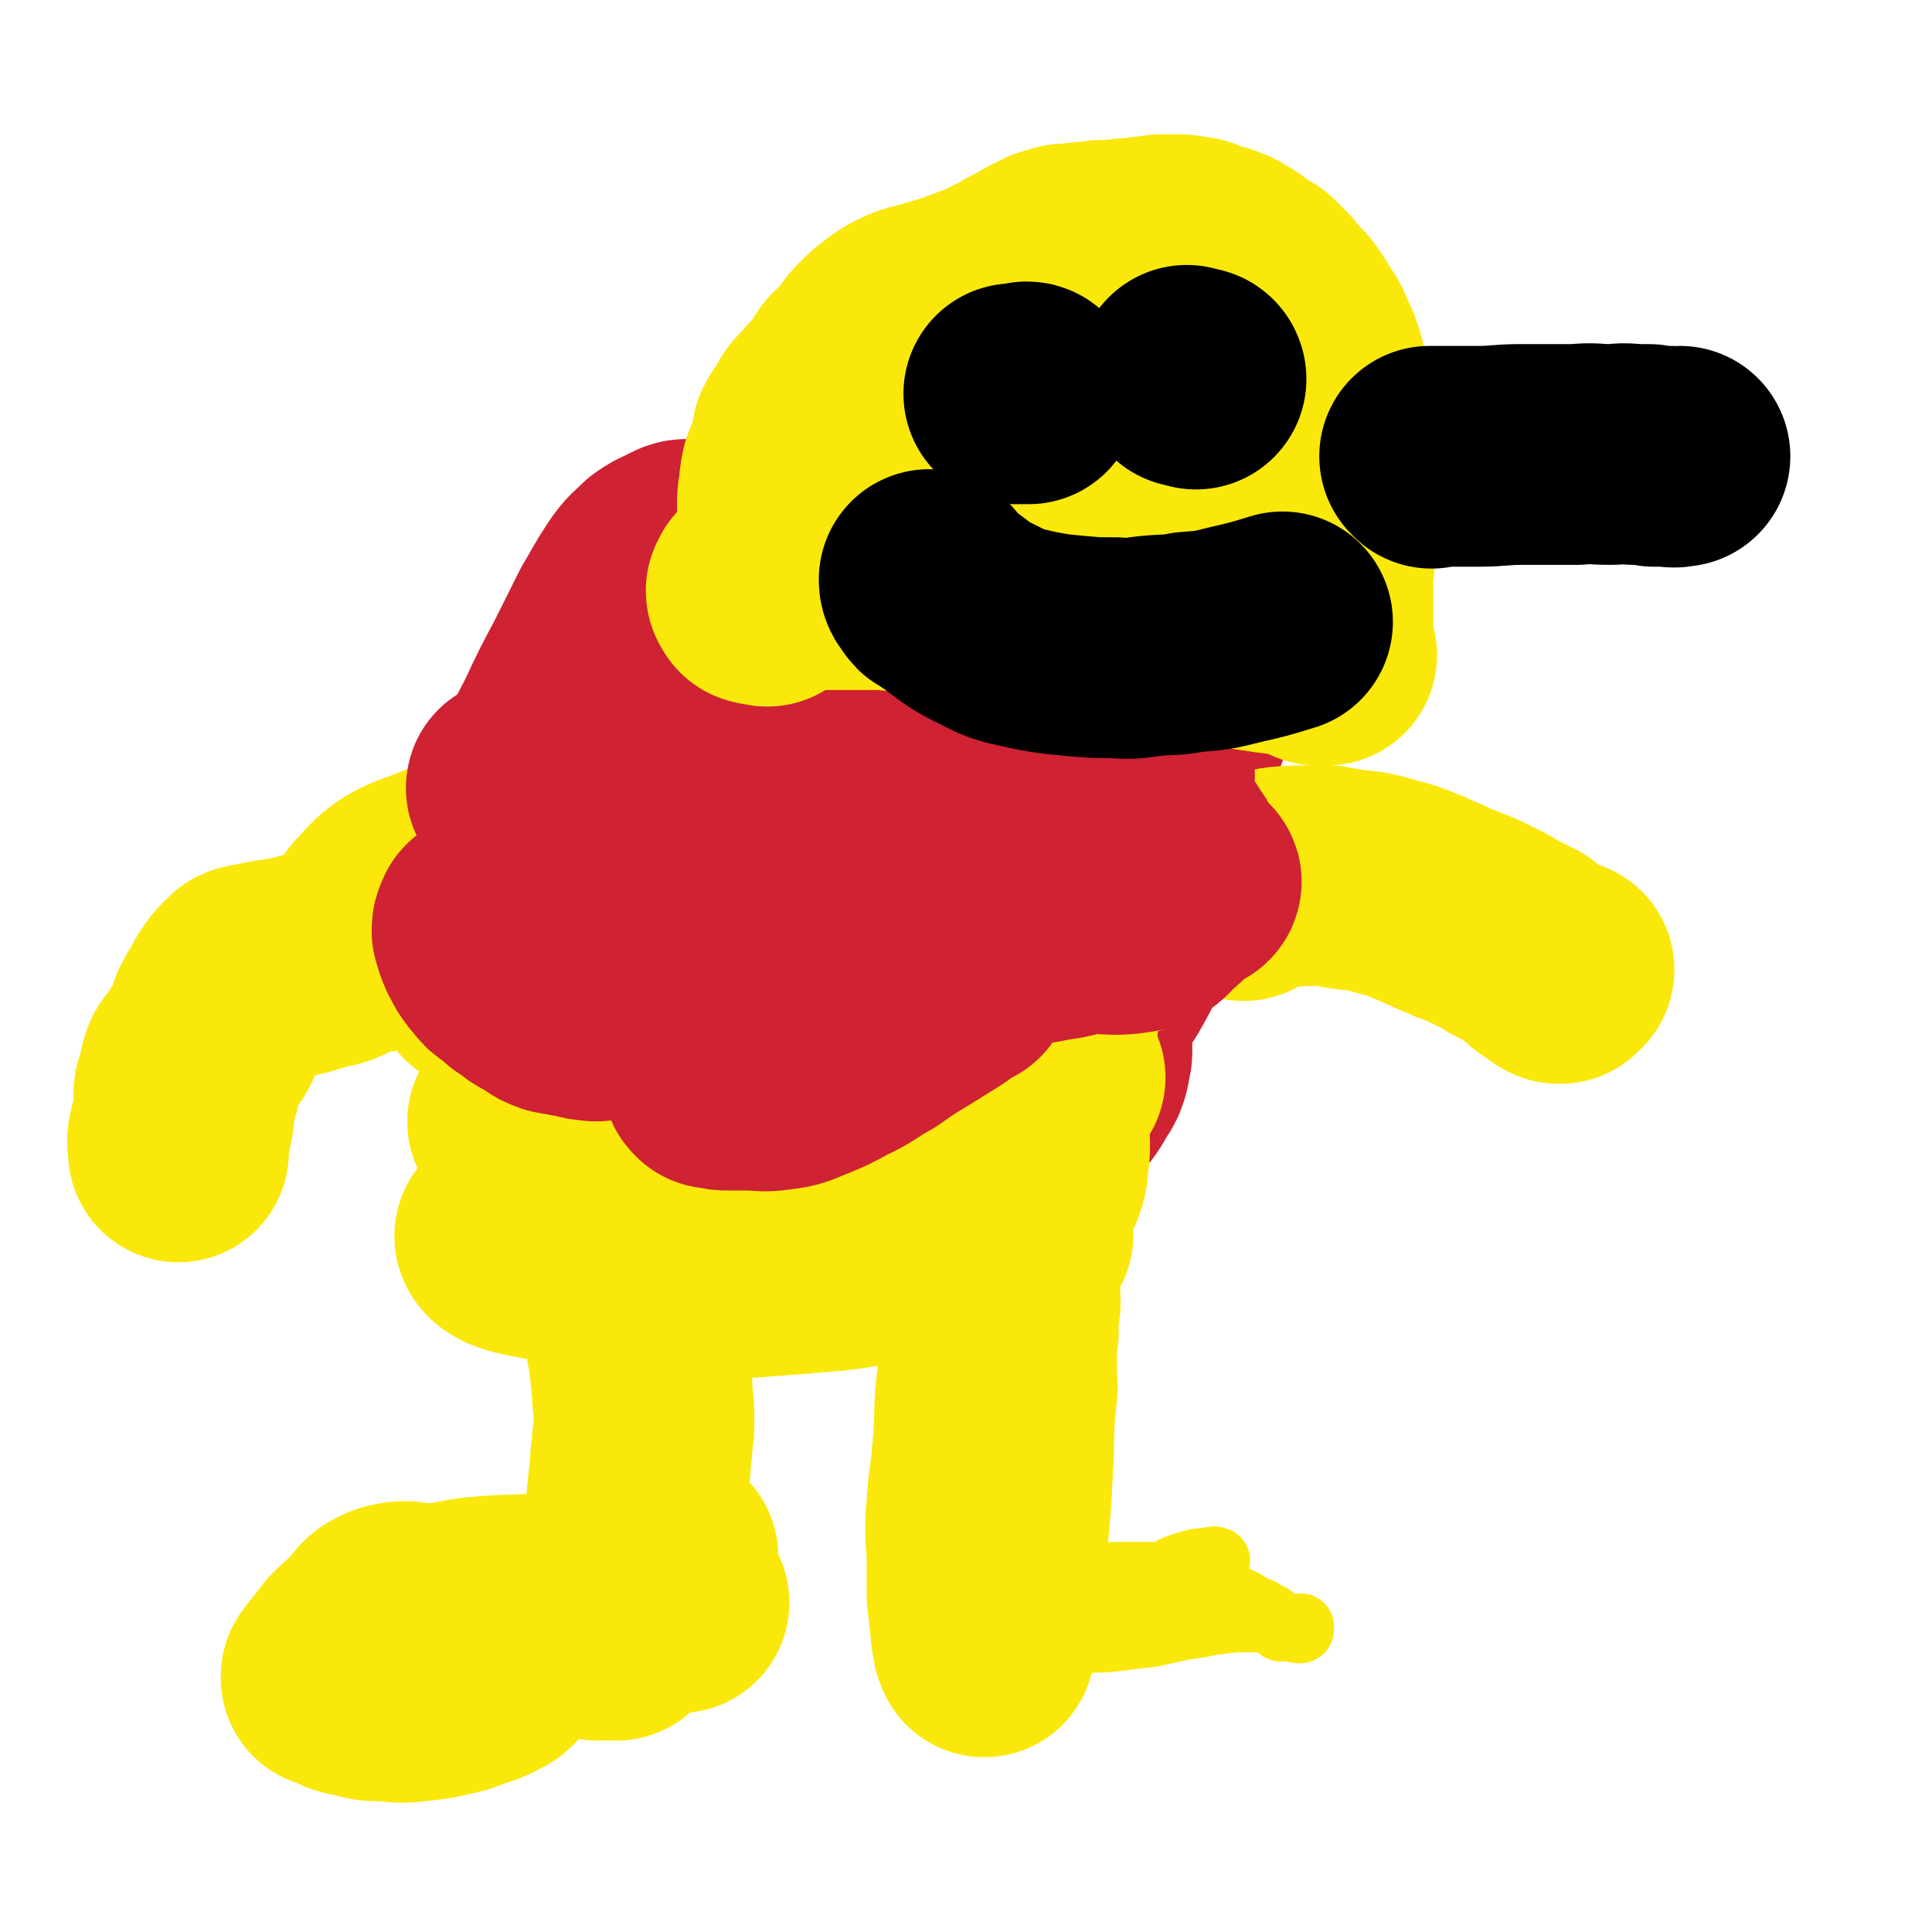 <svg viewBox='0 0 1050 1050' version='1.1' xmlns='http://www.w3.org/2000/svg' xmlns:xlink='http://www.w3.org/1999/xlink'><g fill='none' stroke='#FAE80B' stroke-width='36' stroke-linecap='round' stroke-linejoin='round'><path d='M536,680c0,0 -1,-1 -1,-1 0,0 0,1 0,1 -1,1 -1,0 -1,1 -1,1 -1,1 -1,2 0,11 1,11 0,21 0,11 0,11 0,22 -1,12 -1,12 -2,23 0,12 0,12 0,23 -1,10 -1,10 -1,21 -1,9 -1,9 -1,18 -1,7 -1,7 -1,14 0,7 1,7 1,14 0,6 0,6 0,13 0,7 -1,7 -1,14 0,6 0,6 0,12 0,5 0,5 0,9 0,5 0,5 0,10 0,1 0,1 0,3 0,1 0,1 0,1 0,0 0,0 0,-1 0,0 0,0 0,-1 0,0 0,0 0,0 0,-1 0,-1 0,-1 0,-1 0,-1 0,-1 0,-1 0,-1 0,-1 0,-1 0,-1 0,-1 0,0 0,-1 1,-1 0,0 0,0 1,0 1,0 1,0 2,0 2,0 2,0 4,0 2,0 2,0 4,0 3,0 3,0 5,0 3,0 3,0 5,-1 3,0 3,0 6,0 3,0 3,0 6,0 4,0 4,0 9,0 5,-1 5,-1 10,-1 7,0 7,0 13,-1 7,0 7,0 15,-1 8,-1 8,-1 17,-2 9,-2 9,-2 18,-4 10,-1 10,-2 19,-3 8,-1 8,-1 15,-1 6,0 6,0 12,1 5,1 5,2 9,3 3,1 3,0 5,1 1,1 1,1 2,1 1,0 1,0 1,-1 0,0 0,-1 0,-1 0,0 -1,1 -2,1 0,0 0,0 0,0 -1,0 -1,0 -1,0 -1,0 -1,0 -1,0 -1,0 -1,0 -1,0 0,0 0,0 -1,0 0,0 0,0 -1,0 -1,0 -1,0 -1,0 -1,0 -1,0 -1,0 -1,0 -1,0 -1,0 -1,0 -1,0 -1,0 0,0 1,-1 0,-1 0,-1 0,-1 -1,-1 0,0 0,0 0,-1 -1,0 -1,0 -2,-1 0,0 0,0 -1,-1 -1,0 -1,0 -1,-1 -2,-1 -2,-1 -3,-1 -2,-2 -2,-2 -5,-3 -4,-2 -4,-2 -7,-4 -4,-2 -4,-2 -9,-4 -4,-2 -4,-2 -8,-4 -5,-1 -5,-1 -10,-3 -5,-1 -5,-2 -11,-3 -6,-1 -6,-1 -13,-1 -7,0 -7,0 -15,0 -7,0 -7,0 -14,1 -7,1 -7,1 -13,2 -5,1 -5,1 -11,2 -5,1 -5,0 -9,2 -4,1 -4,1 -7,3 -2,1 -2,1 -4,3 -1,3 -1,3 0,6 1,2 1,3 4,4 6,2 7,2 13,1 13,-2 13,-2 26,-7 16,-6 15,-7 30,-14 11,-4 10,-6 21,-9 6,-2 6,-1 11,-2 2,0 3,-1 4,0 1,0 0,0 0,1 0,2 0,2 -1,3 -3,4 -4,4 -8,6 -6,3 -7,3 -14,4 -15,3 -15,3 -30,5 -20,3 -20,3 -39,5 -16,3 -16,3 -32,5 -9,1 -9,1 -18,2 -3,1 -4,2 -5,3 -1,0 1,0 2,0 3,-1 3,-1 5,-2 12,-2 12,-4 23,-4 12,0 12,3 23,4 14,2 14,1 29,2 13,1 13,1 26,2 8,0 8,-1 16,-1 3,-1 3,-1 6,-1 0,0 0,1 0,1 -2,0 -2,0 -4,0 -4,0 -4,0 -7,0 -8,-1 -8,-2 -16,-3 '/></g>
<g fill='none' stroke='#FAE80B' stroke-width='120' stroke-linecap='round' stroke-linejoin='round'><path d='M556,671c0,0 -1,-1 -1,-1 -1,0 -1,0 -1,0 -1,0 -1,0 -1,0 -1,0 -1,0 -1,0 -1,0 -1,0 -1,0 -1,0 -1,0 -1,1 -1,1 -1,1 -1,2 -3,12 -3,12 -4,24 -4,25 -5,25 -8,50 -3,21 -1,21 -3,42 -1,14 -2,14 -3,28 -1,14 -1,14 0,27 0,12 0,12 0,23 1,9 1,9 2,17 0,3 0,3 1,6 0,3 0,3 1,5 0,0 0,0 0,0 0,0 0,0 0,-1 0,0 0,0 0,0 0,-1 0,-1 0,-2 0,-1 0,-1 0,-2 0,-2 0,-2 1,-3 1,-4 1,-4 1,-7 1,-7 1,-7 2,-13 2,-15 2,-15 3,-30 2,-20 2,-20 3,-41 1,-13 0,-13 1,-27 0,-6 1,-6 1,-12 1,-5 0,-5 0,-11 0,-5 0,-5 0,-10 0,-6 0,-6 1,-12 0,-3 0,-3 0,-6 0,-4 0,-4 0,-7 1,-2 1,-1 1,-3 0,-1 0,-1 0,-2 0,-1 0,-1 0,-1 0,0 0,0 0,0 '/><path d='M343,694c0,0 0,-1 -1,-1 0,0 0,1 0,1 0,0 0,-1 -1,-1 0,0 0,0 0,0 -1,0 -2,0 -2,0 0,1 0,1 0,1 0,1 0,1 0,2 0,1 0,1 0,2 2,9 2,9 4,18 2,10 2,10 4,20 1,9 1,9 2,19 0,7 1,7 1,15 0,7 0,7 -1,14 0,6 -1,6 -1,13 -1,9 -1,9 -2,19 -1,9 -1,9 -3,17 -1,7 -1,7 -2,14 -1,6 -1,6 -2,12 -1,5 -1,5 -1,10 -1,4 -1,4 -1,8 0,2 0,2 0,5 0,1 -1,1 -1,2 -1,1 -1,2 -1,2 0,-1 0,-1 0,-2 0,-1 0,-1 0,-1 -1,-1 -1,-1 -1,-1 -1,0 -1,0 -1,-1 0,0 0,0 0,-1 -1,0 0,0 0,-1 -1,0 -1,0 -1,-1 -2,0 -2,0 -3,-1 -2,0 -2,0 -4,0 -4,-1 -4,-1 -8,-2 -10,-1 -10,-2 -20,-3 -16,0 -16,0 -32,1 -15,1 -15,3 -30,4 -11,1 -12,-3 -22,0 -8,3 -7,6 -13,12 -5,4 -5,4 -10,9 -3,4 -3,4 -6,8 -2,2 -2,2 -3,4 -1,1 0,1 -1,2 0,0 0,-1 0,-1 0,0 0,0 0,0 2,1 2,2 4,2 5,3 5,3 11,4 7,2 7,2 15,2 9,1 9,1 17,0 9,-1 9,-1 17,-3 6,-1 6,-2 12,-4 4,-1 4,-1 8,-3 3,-2 3,-1 5,-3 1,-1 1,-1 2,-2 1,-1 1,-1 1,-1 0,-1 0,-1 0,-1 0,0 0,-1 0,-1 0,-1 0,-1 1,-2 19,-12 19,-12 39,-24 26,-15 26,-14 51,-29 '/><path d='M344,867c-1,0 -1,-1 -1,-1 '/><path d='M345,866c0,0 -1,-1 -1,-1 '/></g>
<g fill='none' stroke='#CF2233' stroke-width='120' stroke-linecap='round' stroke-linejoin='round'><path d='M326,611c0,0 -1,-1 -1,-1 0,0 0,0 0,-1 1,0 1,0 0,0 0,0 0,0 -1,-1 0,0 0,0 -1,0 0,0 0,1 -1,0 0,0 -1,0 -1,-1 0,0 1,0 1,1 1,0 1,0 2,0 1,0 1,-1 2,0 10,0 10,1 20,1 10,1 10,1 19,1 8,0 8,0 16,1 8,0 8,0 16,1 6,0 6,0 13,1 4,0 4,1 8,1 4,0 4,-1 7,0 4,0 4,0 7,0 4,1 4,0 8,1 5,0 5,0 11,1 5,0 5,0 11,1 6,0 6,0 12,1 4,1 4,1 7,1 2,1 2,0 4,1 2,0 2,1 4,1 2,0 2,-1 4,0 3,0 3,0 7,1 2,0 2,0 5,0 3,-1 3,-1 6,-1 3,0 3,0 5,1 3,0 3,0 5,1 3,0 3,0 6,0 2,0 2,0 4,0 4,0 4,0 7,-1 4,0 4,0 8,-1 3,0 3,0 6,-1 2,-1 2,-2 4,-4 2,-1 2,-1 3,-3 1,-1 1,-1 3,-2 1,-1 1,-1 2,-2 1,-1 1,-1 2,-2 2,-2 2,-2 4,-3 2,-3 2,-3 4,-6 2,-3 3,-2 5,-5 2,-3 2,-3 4,-7 2,-3 2,-2 3,-5 1,-3 1,-3 1,-5 1,-3 1,-3 1,-6 0,-3 0,-3 -1,-5 -1,-4 -1,-4 -2,-8 -2,-4 -1,-4 -4,-7 -2,-4 -2,-4 -5,-8 -3,-3 -3,-3 -7,-5 -3,-3 -3,-3 -6,-6 -4,-3 -4,-4 -9,-7 -6,-4 -6,-4 -13,-7 -8,-4 -8,-3 -17,-7 -10,-3 -10,-4 -20,-7 -12,-3 -12,-4 -25,-6 -14,-2 -14,-1 -29,-2 -12,-1 -12,-1 -25,0 -11,0 -11,-1 -22,1 -12,2 -13,2 -24,6 -12,4 -12,5 -23,10 -10,5 -10,5 -18,11 -7,5 -7,5 -13,10 -4,3 -4,3 -7,7 -2,2 -2,2 -3,4 -1,2 0,2 -1,3 0,1 0,1 0,2 1,1 1,1 2,2 1,2 1,2 2,4 2,2 2,2 5,4 4,3 4,3 9,5 5,3 5,3 11,4 10,2 11,3 21,2 15,-1 15,-2 30,-6 20,-5 20,-5 39,-11 20,-5 20,-5 39,-11 17,-5 17,-5 34,-10 11,-4 12,-4 23,-7 6,-2 6,-2 11,-4 1,-1 2,-1 2,-2 -1,0 -2,0 -4,0 -4,-1 -4,-1 -7,-2 -7,-2 -7,-1 -13,-3 -11,-3 -11,-5 -22,-8 -18,-6 -18,-7 -37,-10 -21,-4 -21,-4 -42,-4 -18,-1 -18,0 -35,2 -11,2 -11,1 -22,5 -7,2 -7,3 -13,7 -5,4 -5,5 -9,10 -4,5 -4,5 -7,11 -3,3 -4,3 -5,7 -1,3 0,3 1,5 3,3 3,3 7,4 5,2 5,3 10,3 8,1 8,1 17,0 13,-1 13,0 25,-4 17,-5 17,-5 33,-13 20,-9 20,-10 40,-21 18,-10 18,-10 37,-20 12,-6 12,-6 24,-13 6,-3 7,-3 12,-6 2,-2 3,-3 3,-5 0,-2 -2,-2 -3,-4 -4,-3 -4,-3 -8,-6 -5,-4 -5,-4 -10,-9 -7,-5 -6,-6 -13,-11 -8,-6 -8,-7 -17,-11 -13,-5 -13,-5 -26,-7 -13,-2 -13,-3 -26,-2 -21,1 -21,2 -41,6 -15,2 -15,2 -29,6 -9,3 -9,3 -17,6 -4,2 -4,2 -7,4 -1,1 -2,2 -2,2 1,0 2,-1 3,-2 1,-1 1,-2 3,-2 3,-1 3,-1 6,-1 9,1 9,2 17,3 14,2 14,4 28,3 23,-1 23,-2 45,-7 41,-8 40,-9 81,-18 30,-7 30,-7 62,-13 17,-3 17,-2 34,-5 9,-1 9,-1 19,-1 3,-1 5,0 6,0 0,0 -2,0 -4,-1 -6,-2 -6,-3 -11,-5 -14,-6 -13,-7 -27,-12 -18,-7 -18,-8 -37,-12 -21,-5 -21,-6 -42,-7 -20,-2 -20,-1 -39,1 -20,2 -20,3 -39,7 -19,5 -20,5 -39,11 -19,7 -19,7 -38,16 -18,8 -18,8 -35,17 -14,8 -14,7 -27,16 -10,6 -10,6 -18,13 -4,4 -5,3 -7,8 -1,2 -1,3 0,5 1,3 2,3 5,5 5,4 5,5 12,7 10,5 10,6 21,8 12,4 12,4 25,4 18,1 18,1 36,-1 19,-3 19,-3 37,-8 21,-5 21,-5 41,-11 18,-6 18,-6 35,-14 8,-3 8,-3 15,-8 3,-2 5,-3 5,-6 0,-2 -2,-2 -5,-3 -4,-2 -4,-2 -9,-4 -5,-2 -5,-3 -10,-4 -5,-2 -5,-3 -10,-3 -6,0 -7,0 -13,2 -9,2 -9,1 -18,5 -10,5 -11,5 -19,11 -10,8 -11,8 -19,18 -7,8 -7,9 -12,19 -4,8 -5,8 -6,17 -2,9 -2,9 -1,18 2,8 2,9 6,17 4,8 4,9 11,16 5,5 5,6 13,9 9,4 10,4 21,4 15,0 15,-1 30,-4 17,-4 17,-5 34,-11 16,-6 17,-6 32,-14 11,-6 11,-7 20,-15 6,-7 7,-7 10,-16 3,-8 3,-9 3,-18 1,-10 0,-11 -2,-21 -2,-10 -2,-11 -6,-19 -4,-7 -4,-9 -10,-12 -9,-4 -11,-5 -20,-4 -16,2 -17,3 -31,9 -18,8 -18,8 -34,20 -14,11 -15,11 -26,25 -9,13 -10,14 -14,29 -4,16 -3,17 -1,33 1,14 2,14 8,27 6,13 7,13 16,24 9,10 9,11 21,18 9,6 10,7 22,8 13,0 15,0 28,-6 16,-7 16,-8 30,-19 15,-11 15,-11 28,-25 12,-13 13,-12 23,-27 8,-14 8,-14 12,-29 3,-16 3,-16 3,-32 -1,-13 -2,-13 -5,-26 -2,-7 -3,-8 -7,-13 -2,-4 -3,-4 -7,-4 -5,-1 -5,0 -10,1 -7,2 -7,2 -15,4 -14,5 -14,4 -28,11 -23,10 -23,10 -45,24 -27,16 -27,16 -53,34 -23,16 -23,16 -44,35 -15,13 -17,12 -28,29 -13,20 -14,22 -20,44 -2,7 0,9 4,15 3,5 4,5 10,7 8,3 8,2 16,2 9,0 9,0 17,-2 7,-3 8,-3 14,-7 9,-6 9,-7 17,-14 10,-9 10,-9 18,-19 13,-16 15,-15 25,-33 5,-10 6,-11 6,-22 0,-13 -1,-14 -7,-25 -7,-14 -8,-13 -18,-25 -11,-14 -11,-14 -23,-26 -12,-12 -11,-13 -24,-23 -10,-7 -10,-8 -21,-12 -9,-4 -10,-4 -19,-4 -9,-1 -9,-1 -17,1 -12,3 -12,3 -22,7 -12,4 -12,4 -22,9 -8,3 -8,3 -15,6 -3,2 -4,2 -5,4 -2,3 -1,3 -1,6 -1,6 -1,6 0,12 1,9 1,9 3,18 3,9 3,9 7,18 3,7 3,7 8,15 3,5 3,5 7,10 3,2 3,2 5,4 2,1 2,1 4,1 2,-1 2,-2 3,-4 4,-6 4,-6 8,-12 6,-13 6,-13 12,-27 9,-18 10,-18 19,-37 9,-18 9,-18 17,-37 6,-15 6,-15 10,-29 2,-12 2,-13 2,-25 0,-11 0,-11 -1,-22 0,-10 0,-10 -2,-20 -2,-8 -1,-8 -5,-15 -2,-4 -3,-5 -7,-6 -3,-1 -4,0 -8,2 -4,2 -5,2 -9,5 -5,5 -6,5 -10,11 -6,9 -6,10 -12,20 -7,14 -7,14 -14,28 -8,15 -8,15 -15,30 -6,12 -7,12 -10,25 -3,11 -4,12 -2,22 1,10 1,11 6,18 6,8 7,9 15,13 8,4 9,4 18,5 13,2 13,1 26,1 15,-1 16,-1 31,-4 16,-3 16,-3 31,-8 18,-6 18,-7 34,-15 16,-9 16,-9 32,-19 11,-8 11,-7 21,-16 5,-4 7,-5 9,-11 2,-4 1,-5 0,-10 -1,-8 -1,-8 -4,-16 -4,-9 -4,-9 -9,-17 -3,-6 -3,-7 -8,-11 -2,-2 -3,-2 -6,-2 -3,1 -3,2 -5,4 -2,3 -2,3 -3,7 -1,3 -1,3 -2,7 -1,8 -1,8 -3,15 -1,12 -2,12 -3,24 0,17 0,17 3,33 2,13 1,14 7,25 4,9 4,10 12,16 9,6 11,6 22,8 13,2 13,1 26,-1 12,-1 12,-1 24,-4 8,-2 8,-1 15,-4 4,-2 5,-2 7,-6 2,-6 2,-8 1,-15 -1,-14 -1,-15 -4,-28 -3,-16 -4,-16 -9,-31 -4,-12 -4,-12 -9,-24 -3,-7 -3,-8 -8,-13 -3,-4 -4,-5 -9,-6 -5,-1 -5,0 -11,1 -12,2 -12,2 -23,6 -14,4 -14,4 -27,10 -15,7 -16,7 -31,16 -13,8 -14,8 -25,19 -11,9 -11,10 -18,22 -6,9 -6,9 -10,20 -4,10 -3,10 -6,20 -1,7 -2,7 -1,14 0,5 1,5 3,10 3,6 3,6 6,13 '/></g>
<g fill='none' stroke='#FAE80B' stroke-width='120' stroke-linecap='round' stroke-linejoin='round'><path d='M325,886c0,0 -1,-1 -1,-1 0,0 0,0 0,0 1,-1 0,-1 1,-1 '/><path d='M350,860c0,0 0,-1 -1,-1 0,0 0,1 0,1 0,0 -1,0 -1,0 '/><path d='M369,871c-1,0 -1,0 -1,-1 -1,0 0,1 -1,1 0,0 0,0 0,0 -1,0 -1,0 -2,0 -1,0 -1,0 -1,0 -1,0 -1,0 -2,0 0,0 0,0 -1,0 0,0 0,0 -1,0 '/><path d='M296,624c0,0 0,0 -1,-1 0,0 0,0 0,0 0,0 0,0 0,-1 0,0 0,0 1,-1 1,-1 1,-1 2,-2 18,-6 18,-7 36,-11 18,-5 18,-4 36,-6 25,-1 25,-1 50,0 15,0 15,1 30,3 10,2 10,2 19,6 7,3 7,3 14,7 3,2 2,2 5,5 2,2 2,2 3,5 1,1 1,2 1,3 0,1 1,1 1,2 0,0 -1,0 -1,0 -1,0 -1,0 -2,0 -1,-1 -1,-1 -2,-1 -3,-1 -3,-1 -5,-2 -10,-3 -10,-4 -20,-7 -22,-7 -22,-10 -45,-13 -42,-7 -43,-8 -86,-8 -25,0 -29,2 -50,7 -2,0 1,4 3,4 6,2 7,-1 13,-1 8,-1 8,-1 16,0 11,0 11,1 22,1 21,2 21,2 43,3 31,2 31,1 61,3 17,2 17,2 33,4 12,2 12,1 24,4 7,1 7,2 13,5 6,2 6,1 11,3 4,2 4,3 8,4 1,0 1,0 1,-1 -1,0 -1,1 -2,0 -1,0 -1,0 -3,-1 -2,0 -2,1 -5,1 -4,-1 -4,-1 -8,-2 -9,-2 -8,-4 -17,-5 -19,-2 -19,-3 -38,-2 -31,2 -31,3 -62,8 -27,5 -27,8 -53,14 -27,6 -28,4 -53,11 -8,3 -10,4 -14,9 -2,1 1,3 3,4 5,2 6,2 11,3 10,2 10,2 20,4 12,3 11,3 23,4 21,3 21,3 42,4 28,0 28,-1 57,-3 21,-2 21,-1 42,-5 18,-4 18,-5 35,-12 15,-6 15,-7 30,-14 11,-5 12,-5 21,-11 3,-2 3,-3 4,-6 1,-3 1,-3 1,-7 1,-5 1,-5 1,-11 -1,-6 0,-6 -1,-12 -2,-7 -1,-8 -4,-14 -4,-6 -4,-6 -9,-11 -6,-5 -7,-6 -14,-8 -15,-5 -15,-6 -30,-5 -34,0 -35,-1 -68,6 -27,5 -27,8 -54,18 -23,9 -24,8 -44,21 -9,5 -8,7 -13,14 -1,1 0,2 1,2 3,1 3,0 6,-1 7,0 7,1 15,0 24,-3 24,-3 48,-8 37,-7 37,-8 74,-16 27,-7 27,-8 54,-14 17,-3 18,-3 36,-6 5,-1 7,-1 11,-1 1,-1 0,0 -1,0 -3,0 -3,0 -5,0 -3,-1 -3,0 -5,-2 -5,-2 -5,-3 -8,-6 -9,-10 -8,-11 -16,-20 -16,-17 -16,-18 -33,-33 -12,-10 -12,-10 -25,-18 -12,-6 -12,-7 -25,-10 -14,-3 -14,-3 -28,-2 -21,2 -21,1 -41,7 -25,7 -25,8 -49,19 -19,8 -19,9 -37,19 -7,3 -7,3 -14,6 0,0 -1,0 0,0 0,-2 1,-2 2,-3 3,-1 2,-2 5,-2 5,-1 5,-1 11,0 12,2 12,2 25,4 20,4 20,5 41,7 64,4 64,3 129,6 23,1 23,2 46,0 12,0 13,-1 24,-4 1,0 1,-1 0,-1 -1,-1 -1,-1 -2,-1 -1,0 -2,0 -3,0 -1,-1 -1,-1 -2,-3 -3,-3 -2,-4 -6,-7 -9,-9 -9,-10 -20,-17 -22,-14 -21,-17 -45,-26 -21,-8 -22,-6 -44,-8 -19,-2 -19,0 -38,1 -18,0 -18,0 -36,2 -18,2 -18,2 -35,7 -17,5 -17,5 -33,12 -14,5 -14,5 -28,11 -6,3 -6,3 -11,6 -2,1 -2,2 -4,3 0,0 1,0 1,0 0,0 0,0 1,-1 1,-1 1,-1 2,-2 3,0 3,0 7,0 16,1 16,2 32,2 33,0 33,1 66,-1 31,-1 31,-2 62,-5 25,-2 25,-3 51,-5 22,-2 22,-2 45,-4 3,0 4,-1 5,-2 0,0 -1,0 -2,0 -2,1 -2,1 -4,1 -3,1 -3,1 -6,1 -4,1 -4,1 -8,0 -5,0 -5,1 -10,-1 -5,-3 -5,-3 -10,-7 -10,-8 -9,-11 -21,-17 -29,-15 -29,-18 -61,-26 -48,-10 -50,-13 -99,-10 -42,3 -43,8 -83,23 -14,5 -17,9 -25,18 -2,1 3,2 6,2 6,0 6,-1 12,-2 4,-1 4,-1 9,-2 6,-2 6,-2 12,-3 7,-2 7,-2 14,-2 15,-2 15,-2 29,-3 27,-1 27,-2 54,-2 15,0 15,1 30,2 21,1 21,0 42,1 20,1 20,2 41,3 23,1 23,1 47,3 20,2 19,3 39,5 14,2 14,2 28,3 9,1 9,0 19,1 9,1 9,1 18,1 2,0 2,-1 4,-1 1,0 2,0 3,0 0,0 -1,-1 -1,-1 -1,-1 -1,-1 -2,-1 -1,0 -1,0 -2,0 -1,0 -1,0 -1,0 -1,0 -1,0 -1,0 -1,0 -1,0 -2,0 -1,0 -1,0 -2,0 -2,0 -2,0 -3,0 -2,0 -2,0 -4,1 -8,2 -8,2 -15,6 -14,8 -14,8 -27,16 -18,11 -18,11 -36,21 -9,5 -10,4 -20,10 -2,1 -2,1 -3,2 0,1 0,1 1,0 0,0 0,0 1,-1 1,0 1,0 1,-1 2,0 2,0 3,-1 3,0 3,0 5,0 8,-2 8,-1 16,-4 10,-3 11,-2 19,-7 14,-9 14,-10 27,-22 13,-13 14,-13 25,-29 5,-7 5,-8 6,-17 1,-7 1,-8 -2,-14 -3,-8 -4,-8 -10,-15 -8,-8 -8,-8 -18,-14 -10,-6 -10,-6 -22,-9 -11,-3 -12,-3 -23,-3 -12,1 -12,1 -24,4 -15,3 -15,3 -30,8 -14,5 -14,5 -27,12 -10,5 -10,5 -19,12 -5,3 -6,3 -10,8 -2,3 -3,3 -2,7 0,4 0,5 3,9 4,6 4,6 9,10 8,6 8,7 18,10 12,4 12,4 25,3 16,0 17,0 33,-3 17,-4 17,-5 34,-10 11,-4 11,-4 22,-9 4,-2 6,-1 9,-5 1,-2 1,-3 0,-6 -3,-5 -3,-5 -7,-10 -7,-7 -7,-8 -14,-14 -8,-7 -8,-7 -16,-13 -7,-5 -8,-4 -15,-9 -4,-2 -4,-2 -8,-4 '/><path d='M260,502c0,0 0,-1 -1,-1 0,0 0,0 0,1 0,0 -1,0 -1,0 -1,0 -1,0 -1,0 -1,0 -1,0 -2,0 -2,0 -2,0 -3,0 -1,0 -1,0 -2,0 -2,0 -2,-1 -3,0 -1,0 -1,0 -2,0 -1,0 -1,0 -3,0 -1,0 -1,0 -3,0 -1,0 -1,0 -2,0 -1,0 -1,0 -2,0 -2,0 -2,0 -3,0 -1,0 -1,0 -2,0 -1,0 -1,0 -2,0 0,0 0,0 0,0 0,0 0,0 0,1 0,0 0,-1 0,0 0,0 0,0 1,0 0,1 0,1 0,1 1,0 1,1 1,1 0,0 0,0 0,-1 1,0 1,0 1,0 1,0 1,0 1,-1 0,0 0,0 0,-1 1,0 1,0 1,-1 0,0 0,0 0,-1 0,0 0,0 0,0 0,-1 0,-1 0,-1 0,-1 0,-1 0,-1 0,-1 0,-1 0,-1 0,-1 0,-1 0,-1 1,0 1,0 2,1 2,0 2,0 3,0 2,1 2,1 4,2 3,1 3,1 6,2 7,3 7,3 13,5 15,5 15,5 31,9 13,4 13,3 27,6 9,2 9,3 19,3 -7,-54 -8,-55 -8,-55 '/><path d='M205,512c0,0 -1,0 -1,-1 -1,0 -1,0 -1,-1 -1,0 -1,0 -3,0 0,-1 0,0 0,0 -1,0 -1,0 -1,0 -1,0 -1,-1 -2,0 -2,1 -2,1 -4,3 -4,3 -4,3 -8,5 -4,2 -4,2 -9,3 -4,1 -4,1 -8,2 -4,1 -4,2 -7,2 -3,1 -3,1 -6,1 -4,1 -4,1 -7,1 -2,1 -2,1 -5,1 -2,1 -2,1 -5,1 -2,1 -2,0 -4,1 -1,1 -1,1 -3,3 -2,2 -2,2 -4,5 -2,3 -2,3 -4,7 -2,3 -2,3 -4,7 -1,4 -1,5 -3,9 -2,4 -2,4 -5,8 -2,4 -2,3 -4,7 -1,1 -2,1 -3,3 0,2 0,2 -1,3 0,2 0,2 0,4 -1,1 0,1 0,2 0,1 0,2 0,2 -1,2 -2,1 -2,2 -1,1 -1,1 -1,2 0,1 0,1 0,2 0,2 0,2 0,3 0,3 0,3 0,5 0,3 0,3 -1,5 0,3 0,3 -1,5 -1,2 -1,2 -1,5 -1,0 0,1 0,1 0,1 -1,1 0,2 0,1 0,1 0,3 0,0 0,0 0,1 '/><path d='M491,494c0,0 0,-1 -1,-1 0,0 0,0 0,0 0,0 0,0 0,0 '/><path d='M676,484c0,0 0,-1 -1,-1 0,0 0,0 0,0 0,0 0,0 0,0 0,-1 0,-1 0,-2 0,0 1,0 1,-1 2,0 2,0 3,0 15,-3 15,-4 31,-4 11,-1 11,0 23,2 11,1 11,1 21,4 8,2 8,2 15,5 6,2 6,3 12,5 5,3 5,2 11,5 6,2 6,2 12,5 6,3 7,3 13,7 6,3 6,3 12,6 5,4 5,4 9,8 3,2 3,2 6,4 1,1 1,1 3,2 0,0 1,0 1,0 1,-1 1,-1 2,-2 0,0 0,0 0,0 '/><path d='M316,442c0,-1 -1,-1 -1,-1 0,-1 0,0 -1,0 0,0 0,0 -1,0 0,0 0,0 0,0 -1,0 0,0 0,-1 0,-1 0,-1 0,-1 0,-1 0,-1 0,-1 0,-1 0,-1 0,-2 0,0 0,0 0,0 2,-1 3,-1 5,-1 2,-1 2,-1 5,-1 1,-1 1,-1 3,-2 2,0 1,0 3,-1 2,-1 2,-1 4,-2 2,0 2,0 3,-1 2,0 2,0 3,0 0,-1 0,-1 1,-1 1,-1 1,-1 1,-1 1,-1 1,0 2,0 1,0 1,0 2,0 0,0 0,0 1,0 0,0 0,0 0,0 0,0 0,0 0,0 1,0 1,0 1,0 1,0 1,0 1,0 0,0 0,0 1,0 0,0 0,0 1,0 0,0 0,0 1,0 0,0 0,0 0,0 1,0 1,0 1,0 1,-1 1,-1 2,-2 1,0 0,0 1,-1 1,0 1,0 1,-1 1,0 1,0 1,0 1,-1 1,-1 1,-1 1,-1 1,-1 1,-1 1,-1 1,-1 1,-1 1,-1 1,-1 1,-1 0,0 0,0 0,-1 1,0 1,0 1,0 0,0 0,0 1,0 0,0 0,0 0,0 0,0 0,0 1,0 0,0 0,0 1,0 0,0 0,0 0,0 1,0 1,0 1,0 1,0 1,0 1,0 0,0 0,0 0,0 1,0 1,0 1,0 1,0 1,0 1,0 0,0 0,0 1,0 0,0 0,0 0,0 1,0 1,0 1,0 1,0 1,0 1,0 1,-1 1,-1 1,-1 1,-1 1,-1 1,-1 1,0 1,0 2,-1 0,0 0,0 1,-1 2,0 2,0 3,-1 2,0 2,0 4,-1 2,0 2,0 4,-1 2,0 2,0 5,-1 1,0 1,0 3,0 2,-1 2,-1 4,-1 1,-1 1,-1 3,-1 2,0 2,0 4,0 1,0 1,0 3,0 1,0 1,0 2,0 2,0 2,0 3,0 1,0 1,0 2,0 2,0 2,0 3,0 1,0 1,0 2,0 1,0 1,0 2,0 1,0 1,0 2,0 1,0 1,0 3,0 1,0 1,-1 2,-1 2,0 2,0 3,0 3,-1 3,-1 5,-1 2,-1 2,-1 4,-2 3,-1 3,-1 6,-2 3,-2 3,-2 5,-3 4,-2 4,-2 7,-4 4,-2 4,-2 9,-4 4,-2 3,-3 7,-5 '/></g>
<g fill='none' stroke='#CF2233' stroke-width='120' stroke-linecap='round' stroke-linejoin='round'><path d='M370,400c0,0 -1,0 -1,-1 -1,0 -1,0 -2,-1 -1,-1 -1,-1 -2,-2 -2,0 -2,0 -3,-1 -1,0 -1,0 -2,0 -1,1 -1,1 -1,1 -1,1 -1,1 -2,1 -1,4 -1,5 -3,9 0,3 -1,3 -1,7 -1,1 -1,1 0,3 0,1 0,1 0,1 0,0 1,0 1,0 1,-1 1,-1 1,-2 2,-1 2,-1 3,-2 1,-2 1,-2 2,-4 2,-2 2,-2 4,-5 2,-3 2,-3 5,-6 3,-3 3,-3 7,-6 4,-4 3,-4 7,-8 6,-5 6,-5 11,-10 11,-9 11,-8 21,-17 21,-16 20,-17 40,-32 18,-13 19,-13 38,-24 11,-6 11,-6 23,-10 9,-4 9,-5 18,-7 10,-1 10,-1 20,0 9,0 9,1 18,4 7,2 7,2 13,6 5,3 5,3 9,7 3,3 3,3 5,6 2,2 2,2 2,4 1,1 1,2 0,3 0,1 0,1 -2,3 -1,2 -1,2 -3,4 -3,3 -3,3 -7,5 -4,2 -4,2 -9,5 -7,4 -7,4 -13,8 -7,4 -7,4 -14,9 -8,5 -8,5 -17,10 -9,5 -8,6 -17,10 -9,5 -9,5 -18,9 -7,4 -7,4 -15,8 -7,4 -7,4 -15,8 -7,4 -7,5 -15,9 -8,4 -8,4 -16,8 -7,3 -7,3 -15,6 -3,1 -4,2 -7,2 -1,0 -1,-1 -1,-1 1,-2 1,-2 3,-3 2,-1 3,0 5,-1 4,-1 3,-3 7,-3 6,-1 7,1 13,2 11,3 10,4 21,5 16,2 16,2 33,2 18,1 18,1 37,1 19,0 19,0 37,0 13,0 13,0 26,0 8,0 8,0 16,0 3,1 5,0 7,1 0,0 -1,1 -2,2 -4,1 -4,2 -8,3 -5,1 -5,1 -11,2 -6,2 -6,2 -11,3 -8,2 -8,3 -15,3 -10,1 -11,2 -20,1 -21,-3 -21,-7 -42,-8 -27,-2 -27,2 -54,1 -9,0 -9,-2 -18,-3 -8,-1 -8,-1 -16,-1 -8,-1 -8,-1 -16,-1 -7,1 -7,2 -14,3 -7,0 -7,0 -14,0 -6,1 -6,0 -11,1 -2,0 -2,1 -4,2 0,0 0,0 0,0 0,1 0,1 1,1 3,0 3,-1 6,-1 6,0 6,0 12,0 11,0 11,0 23,-1 22,-2 22,-1 44,-5 28,-6 28,-7 57,-13 23,-5 23,-5 46,-9 10,-2 10,-2 20,-2 2,0 2,0 3,0 1,1 1,1 1,2 0,1 0,2 -1,3 -2,3 -2,3 -5,5 -4,4 -4,4 -10,7 -6,3 -6,3 -13,5 -12,3 -12,3 -24,5 -14,3 -14,3 -27,6 -12,2 -12,2 -24,5 -11,3 -11,3 -23,6 -9,2 -9,2 -18,4 -8,2 -8,2 -17,4 -8,1 -8,2 -17,3 -7,2 -7,2 -14,3 -6,0 -6,0 -12,-1 -5,-1 -5,-1 -9,-2 -3,-1 -3,-1 -6,-2 -2,-1 -2,-1 -3,-1 -1,0 -2,0 -3,0 -1,0 -1,0 -2,1 -1,2 -1,3 -2,4 -2,1 -2,2 -4,2 -2,-1 -2,-1 -3,-2 -2,-1 -2,-2 -2,-3 0,-1 1,-1 1,-1 3,0 3,1 5,2 4,1 4,2 8,4 4,2 4,3 9,4 6,1 6,2 11,1 8,-2 8,-2 15,-6 9,-5 9,-6 18,-12 10,-7 10,-8 20,-16 7,-6 7,-6 15,-13 4,-3 4,-4 8,-6 0,-1 1,0 1,0 1,2 0,2 -1,3 -2,2 -2,3 -4,3 -5,1 -5,-1 -10,-1 -8,-2 -8,-2 -16,-3 0,0 0,0 -1,0 '/><path d='M282,429c-1,0 -2,-1 -1,-1 1,0 1,1 3,1 2,1 2,1 5,1 7,2 7,2 14,4 8,3 8,3 16,5 3,1 3,1 5,3 2,0 2,1 3,2 0,0 0,1 0,2 0,1 0,1 0,2 0,2 0,2 0,4 0,2 0,2 0,4 0,4 0,4 0,8 1,4 1,4 2,9 0,5 0,5 2,10 0,3 0,3 2,6 1,2 0,2 2,3 2,3 2,3 4,4 2,2 2,2 4,3 2,2 2,2 4,3 2,1 2,1 4,1 2,1 2,1 5,0 2,0 2,0 4,-1 1,0 1,0 3,-2 1,0 2,0 3,-1 1,-1 1,-1 2,-3 0,-1 0,-1 1,-2 0,-1 0,-1 1,-1 1,-2 1,-2 2,-3 1,-3 1,-3 1,-5 1,-5 1,-6 0,-11 -1,-6 -1,-6 -4,-12 -2,-6 -2,-7 -6,-12 -3,-6 -3,-6 -8,-10 -4,-5 -4,-4 -9,-8 -5,-3 -5,-3 -9,-5 -4,-2 -4,-2 -8,-2 -2,0 -3,0 -4,1 -1,2 0,3 0,6 -1,3 0,3 -1,7 -2,5 -2,5 -4,9 -2,6 -2,7 -5,13 -2,6 -2,6 -5,12 -3,5 -2,6 -6,10 -2,4 -2,4 -6,6 -3,3 -3,3 -6,4 -3,2 -3,1 -5,2 -2,1 -2,2 -4,2 -1,1 -1,1 -3,1 -2,0 -2,0 -4,0 -1,0 -1,0 -2,1 -2,0 -2,0 -5,1 -2,0 -2,0 -4,1 -1,0 -2,0 -2,1 -1,2 -1,2 -1,4 1,3 1,4 2,6 1,3 2,3 3,6 2,3 2,3 4,5 2,3 2,3 5,5 3,2 3,2 6,5 4,2 4,2 7,5 3,2 4,2 7,4 2,1 2,2 5,3 2,1 3,1 5,1 2,1 2,0 4,1 3,0 3,0 6,1 3,1 3,1 5,1 4,1 4,0 7,0 5,-1 5,-1 9,-2 6,-2 6,-1 12,-3 6,-2 6,-3 12,-6 8,-5 8,-6 15,-11 8,-5 8,-6 16,-11 8,-5 8,-4 16,-9 8,-4 8,-4 16,-8 8,-5 8,-5 17,-10 8,-4 8,-4 16,-8 7,-4 7,-4 15,-7 5,-2 5,-2 10,-3 4,-1 4,-1 8,-2 3,-2 3,-2 7,-3 3,-2 3,-2 6,-4 4,-2 3,-2 7,-4 4,-3 4,-4 9,-7 4,-3 4,-3 9,-5 5,-3 5,-3 10,-5 4,-2 4,-2 9,-5 4,-2 4,-2 8,-5 4,-2 4,-3 7,-5 4,-2 4,-2 8,-5 4,-2 4,-3 8,-4 4,0 4,1 8,2 4,1 4,1 8,3 5,2 5,2 9,4 5,2 5,2 9,5 4,4 3,4 7,8 4,5 4,5 7,9 2,4 2,4 4,8 3,3 3,3 5,7 2,2 2,2 3,5 0,1 1,2 0,3 0,2 -1,1 -2,3 -2,1 -2,1 -3,3 -2,1 -1,1 -2,2 -2,2 -2,1 -4,2 -2,2 -2,2 -4,3 -3,1 -3,1 -6,3 -4,2 -4,2 -7,4 -4,2 -4,1 -7,3 -5,3 -4,3 -9,5 -6,3 -6,3 -13,5 -8,2 -8,1 -16,3 -7,1 -7,1 -13,3 -5,1 -5,1 -9,2 -2,0 -2,0 -5,1 -1,1 -1,1 -2,1 0,0 -1,0 -1,0 0,0 1,-1 1,-2 1,0 1,0 2,0 1,0 1,0 3,0 3,-3 3,-3 6,-6 6,-5 5,-7 12,-9 9,-3 10,0 20,-2 11,-2 11,-3 23,-6 11,-3 11,-4 23,-7 8,-2 8,-1 15,-3 4,0 5,-1 7,0 1,0 0,1 -1,1 -2,2 -3,1 -5,3 -5,4 -5,5 -10,9 -6,5 -5,7 -12,9 -16,3 -17,0 -34,1 -31,2 -31,3 -62,6 -20,1 -20,0 -40,2 -11,1 -11,1 -23,3 -16,3 -16,1 -31,6 -15,5 -17,5 -29,14 -6,5 -4,8 -7,16 -2,5 -2,5 -4,10 -1,6 0,6 -1,11 0,5 0,5 0,9 -1,2 -1,3 -1,5 0,1 0,1 1,2 1,0 1,0 2,0 3,1 3,1 6,1 6,0 6,0 11,0 7,0 7,1 14,0 8,-1 8,-1 15,-4 10,-4 10,-4 19,-9 11,-5 10,-6 21,-12 10,-7 10,-7 20,-13 8,-5 8,-5 16,-10 4,-3 4,-3 8,-6 1,-1 2,-1 3,-1 0,0 -1,0 -1,0 -1,1 -2,1 -3,1 -3,-1 -3,-2 -5,-3 -4,-2 -3,-3 -7,-4 -2,-2 -2,-2 -5,-2 -2,0 -2,0 -4,1 -3,0 -3,0 -6,1 -3,1 -3,1 -7,3 -3,1 -4,1 -7,2 -4,2 -5,2 -8,4 -5,2 -5,2 -9,4 -4,2 -4,2 -8,4 -3,1 -3,1 -5,2 -2,1 -2,1 -3,1 -1,1 -2,1 -2,1 0,-1 0,-2 0,-2 1,-1 1,-1 2,-1 2,0 2,1 3,1 3,0 3,0 5,0 3,0 3,0 5,0 3,0 3,0 6,-1 2,-1 2,-1 4,-3 0,0 0,0 0,-1 1,0 1,0 0,-1 0,0 0,1 -1,0 -1,-2 -1,-2 -1,-5 -1,-4 0,-4 -1,-8 0,-3 0,-3 0,-7 1,-2 1,-2 2,-5 1,-3 1,-3 2,-5 2,-1 2,-1 4,-3 1,-1 1,-1 3,-2 2,-1 2,-1 4,-1 2,1 3,1 5,2 3,1 3,2 6,4 2,1 2,1 5,3 3,2 3,2 6,3 3,2 4,2 7,3 2,0 2,0 5,1 1,0 1,0 3,0 1,0 1,0 1,0 0,0 0,0 -1,0 -1,1 -1,0 -3,0 '/></g>
<g fill='none' stroke='#FAE80B' stroke-width='120' stroke-linecap='round' stroke-linejoin='round'><path d='M417,324c0,0 0,-1 -1,-1 0,0 0,0 -1,0 0,1 0,0 -1,0 0,0 0,1 -1,0 0,0 -1,0 -1,0 0,0 0,-1 0,-1 0,0 -1,0 -1,-1 0,0 0,0 1,-1 0,0 0,-1 0,-1 1,0 1,-1 2,-1 8,-1 9,-1 17,-2 13,-1 13,-1 26,-1 11,0 11,0 23,0 10,1 10,1 19,1 10,1 10,1 20,2 11,1 11,1 22,2 8,1 9,0 17,2 7,1 7,1 15,2 7,2 7,1 14,2 8,1 8,1 16,2 8,1 8,1 16,2 6,1 6,1 12,2 4,1 4,1 7,3 3,1 3,1 6,2 4,2 4,2 8,3 5,1 5,1 10,3 6,2 6,2 12,4 7,1 7,1 14,2 6,1 6,1 11,1 4,1 5,1 8,2 3,1 3,1 6,2 2,1 1,1 3,2 1,0 2,0 3,0 1,0 1,-1 1,-1 1,0 1,1 1,1 0,0 -1,-1 -1,-1 0,0 0,-1 0,-1 0,0 0,0 0,0 -1,-2 -1,-2 -1,-3 0,0 0,0 0,-1 0,0 0,0 0,-1 0,0 0,0 0,-1 0,0 0,0 0,-1 0,-1 0,-1 0,-3 0,-1 0,-1 0,-3 0,-3 0,-3 0,-6 0,-5 0,-5 0,-9 0,-7 0,-7 0,-13 1,-9 1,-9 1,-17 0,-9 0,-9 0,-18 0,-6 1,-6 0,-12 0,-6 -1,-6 -1,-12 -1,-5 -1,-5 -1,-11 0,-6 0,-6 -1,-12 0,-8 0,-8 0,-15 -1,-8 -1,-8 -2,-16 -2,-7 -2,-7 -5,-13 -2,-6 -3,-6 -6,-11 -3,-5 -3,-5 -6,-9 -4,-4 -4,-4 -8,-9 -3,-3 -3,-3 -7,-7 -3,-2 -4,-2 -7,-4 -2,-2 -2,-2 -5,-4 -2,-1 -2,-1 -5,-3 -3,-1 -3,-1 -5,-2 -4,-1 -4,-1 -7,-2 -3,-1 -3,-2 -7,-2 -4,-1 -4,-1 -9,-1 -4,0 -4,0 -7,0 -4,1 -4,1 -8,1 -4,1 -4,1 -7,1 -4,0 -4,0 -8,1 -4,0 -4,0 -9,0 -3,1 -3,1 -7,1 -4,0 -4,0 -7,1 -3,0 -3,0 -6,0 -4,1 -4,1 -7,2 -4,2 -4,2 -8,4 -3,2 -3,2 -7,4 -5,2 -4,3 -9,5 -7,3 -7,4 -13,6 -8,3 -8,3 -16,6 -7,2 -7,2 -14,4 -6,2 -6,1 -12,4 -4,2 -4,2 -8,5 -4,3 -4,3 -8,7 -4,4 -3,4 -7,9 -4,4 -4,4 -8,8 -3,5 -3,5 -7,10 -4,5 -4,4 -8,9 -4,4 -4,4 -6,9 -3,4 -3,3 -5,7 -1,5 -1,5 -2,10 -2,5 -2,5 -4,10 -1,5 -1,5 -1,9 -1,4 -1,4 -1,7 0,3 0,3 0,5 0,1 0,1 1,3 0,0 0,0 0,0 0,0 0,0 0,0 1,-1 1,0 1,-1 1,0 1,0 2,-1 1,-4 0,-4 1,-7 1,-2 2,-2 3,-3 '/><path d='M537,235c-1,0 -1,-1 -1,-1 -1,0 -1,0 -2,0 -1,1 -1,1 -1,1 -1,0 -1,0 -2,1 -1,0 -1,0 -1,1 -3,8 -3,8 -5,16 -2,8 -2,8 -2,16 0,7 -1,7 1,14 1,5 0,6 3,10 3,5 3,5 7,8 4,2 4,2 9,2 8,1 8,1 16,-1 10,-3 11,-3 20,-7 9,-4 9,-5 18,-10 6,-4 7,-3 12,-9 4,-4 4,-4 6,-9 2,-6 1,-6 1,-12 -1,-8 -2,-8 -4,-16 -4,-10 -3,-11 -8,-20 -4,-8 -4,-8 -11,-14 -4,-5 -5,-5 -11,-6 -6,-2 -7,-1 -12,1 -7,1 -7,2 -12,5 -5,3 -6,3 -10,8 -3,3 -4,3 -6,8 -1,4 -1,5 0,9 0,5 0,6 2,10 4,6 4,6 10,10 8,4 8,6 18,6 19,1 20,0 40,-4 22,-3 22,-4 44,-10 14,-4 15,-2 27,-10 6,-3 7,-5 9,-11 2,-8 0,-9 -1,-17 0,-7 -1,-7 -2,-14 -1,-4 -1,-4 0,-7 0,-3 1,-3 3,-5 0,-1 0,-1 0,-1 '/></g>
<g fill='none' stroke='#000000' stroke-width='120' stroke-linecap='round' stroke-linejoin='round'><path d='M559,214c0,0 0,-1 -1,-1 0,0 0,1 -1,1 0,0 -1,0 -1,0 -2,0 -2,0 -3,0 -1,0 -1,0 -2,0 '/><path d='M650,206c0,0 0,-1 -1,-1 0,0 0,0 0,0 0,0 0,0 -1,0 -1,0 -1,0 -1,0 0,0 0,0 -1,0 0,0 0,0 -1,-1 '/><path d='M506,316c0,0 -1,-1 -1,-1 0,1 0,2 2,4 1,2 1,2 3,3 14,9 13,11 28,18 11,6 12,5 24,8 11,2 11,2 22,3 11,1 11,1 22,1 10,1 10,0 20,-1 10,-1 10,0 20,-2 13,-1 13,-1 25,-4 13,-3 13,-3 26,-7 0,0 0,0 0,0 '/><path d='M778,249c0,0 -1,-1 -1,-1 0,0 0,0 1,0 0,0 0,0 0,0 5,0 5,0 9,0 8,0 8,0 16,0 12,0 12,-1 24,-1 15,0 15,0 30,0 9,-1 9,0 18,0 6,0 6,-1 13,0 3,0 3,0 7,0 2,0 2,0 4,1 5,0 5,0 9,0 2,1 3,0 5,0 '/></g>
</svg>
